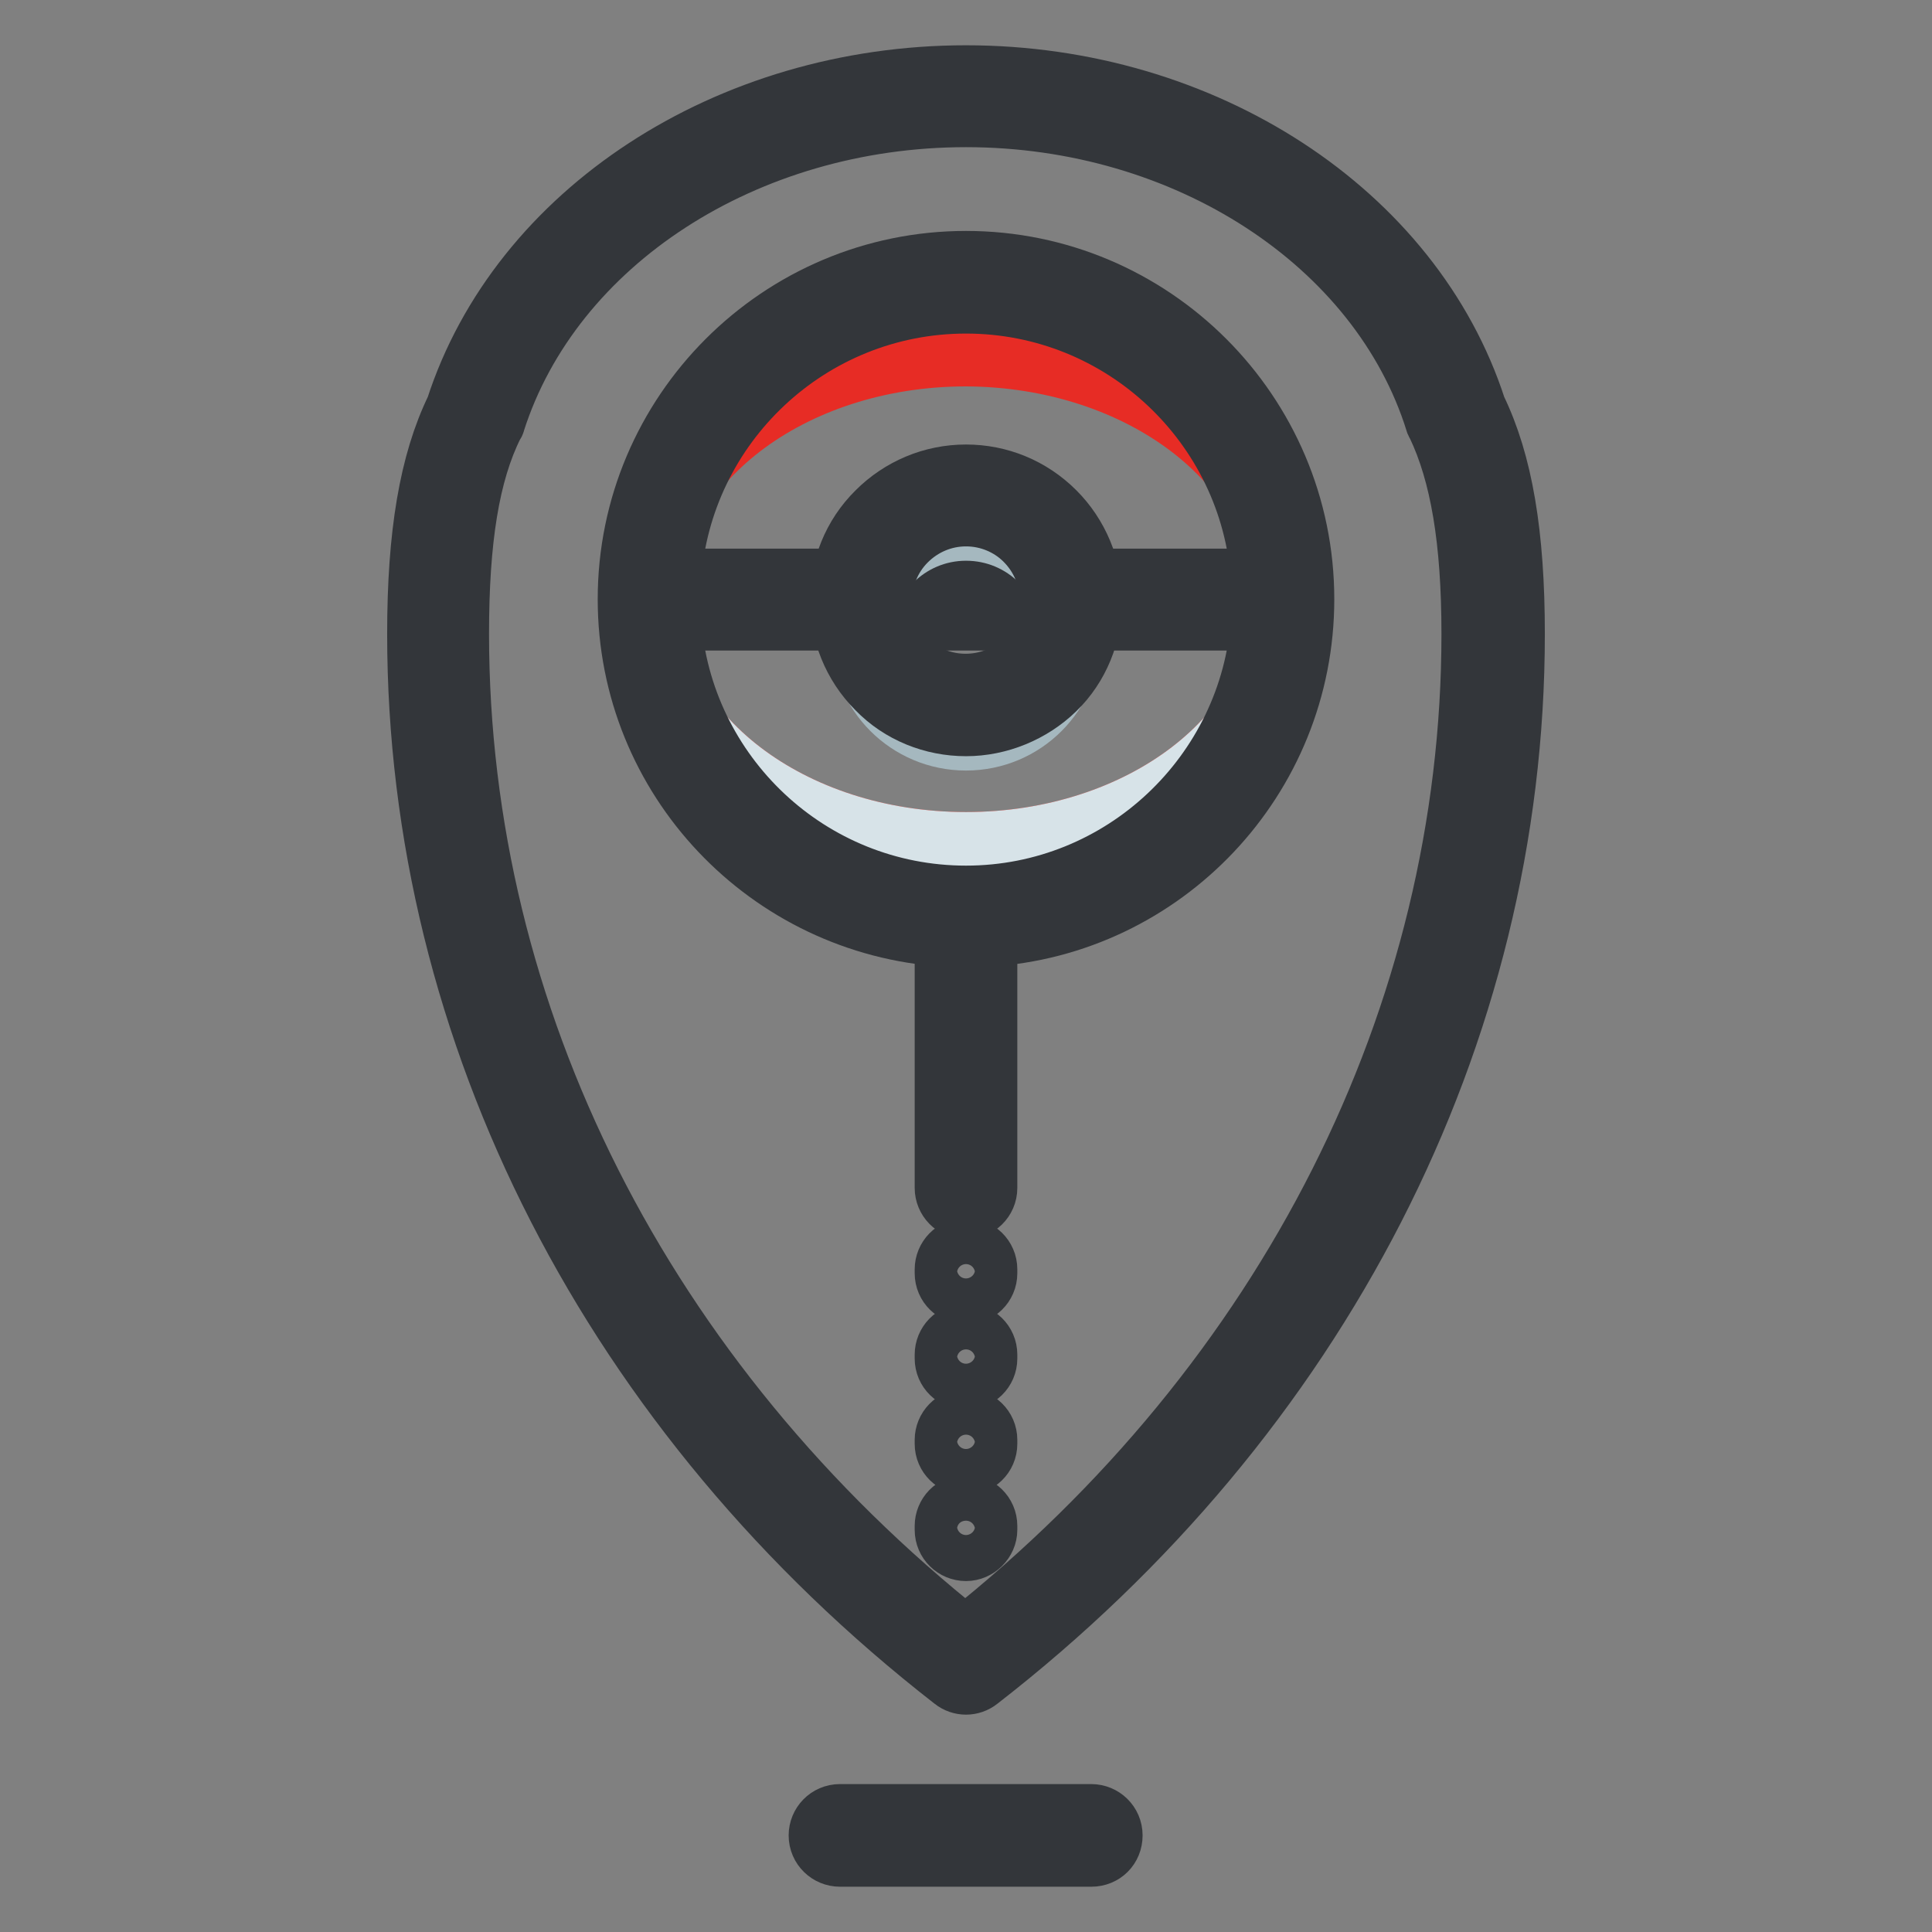 <?xml version="1.0" encoding="utf-8"?>
<!-- Svg Vector Icons : http://www.onlinewebfonts.com/icon -->
<!DOCTYPE svg PUBLIC "-//W3C//DTD SVG 1.1//EN" "http://www.w3.org/Graphics/SVG/1.1/DTD/svg11.dtd">
<svg version="1.1" xmlns="http://www.w3.org/2000/svg" xmlns:xlink="http://www.w3.org/1999/xlink" x="0px" y="0px" viewBox="0 0 256 256" enable-background="new 0 0 256 256" xml:space="preserve">
<rect x="0" y="0" width="256" height="256" fill="#808080" stroke="none"/>
<g> <path stroke-width="8" fill-opacity="0" stroke="#ffffff"  d="M58.1,84c0,53.3,27.1,103.1,69.9,136.5c42.9-33.3,69.9-83.2,69.9-136.5c0-13.3-1.7-22.3-4.9-28.9 c-7.7-24.4-33.9-42.4-65-42.4c-31.1,0-57.3,18-65,42.4C59.8,61.7,58.1,70.7,58.1,84z"/> <path stroke-width="8" fill-opacity="0" stroke="#cdd8db"  d="M128,12.8c-31.1,0-57.3,18-65,42.4c-3.2,6.6-4.9,15.6-4.9,28.9c0,53.3,27.1,103.1,69.9,136.5"/> <path stroke-width="8" fill-opacity="0" stroke="#33363a"  d="M128,223.2c-0.6,0-1.2-0.2-1.7-0.6c-45.1-35.1-71-85.6-71-138.6c0-13.2,1.6-22.7,5.1-29.9 C68.8,28.1,96.5,10,128,10c31.5,0,59.2,18.1,67.6,44.1c3.5,7.2,5.1,16.7,5.1,29.9c0,53.1-25.9,103.6-71,138.6 C129.2,223,128.6,223.2,128,223.2z M128,15.5c-29.2,0-54.8,16.6-62.4,40.4c0,0.1-0.1,0.3-0.2,0.4c-3.2,6.4-4.6,15.2-4.6,27.7 c0,50.7,24.4,99,67.1,132.9c42.7-33.9,67.1-82.3,67.1-132.9c0-12.4-1.5-21.2-4.6-27.7c-0.1-0.1-0.1-0.2-0.2-0.4 C182.8,32.2,157.2,15.5,128,15.5z"/> <path stroke-width="8" fill-opacity="0" stroke="#ef8b8b"  d="M86,79.4c0,23.2,18.8,42,42,42s42-18.8,42-42c0,0,0,0,0,0c0-23.2-18.8-42-42-42C104.8,37.4,86,56.2,86,79.4 L86,79.4z"/> <path stroke-width="8" fill-opacity="0" stroke="#e72c25"  d="M170,79.4c0,17.8-18.8,32.2-42,32.2c-23.2,0-42-14.4-42-32.2c0-17.8,18.8-32.2,42-32.2 C151.2,47.3,170,61.7,170,79.4L170,79.4z"/> <path stroke-width="8" fill-opacity="0" stroke="#ffffff"  d="M86,79.4c0,23.2,18.8,42,42,42c23.2,0,42-18.8,42-42H86z"/> <path stroke-width="8" fill-opacity="0" stroke="#d7e3e8"  d="M128,111.6c23.2,0,42-14.4,42-32.2H86C86,97.2,104.8,111.6,128,111.6L128,111.6z"/> <path stroke-width="8" fill-opacity="0" stroke="#33363a"  d="M172.8,79.4c0-24.7-20.1-44.8-44.8-44.8S83.2,54.7,83.2,79.4c0,23.8,18.6,43.2,42,44.7c0,0,0,0,0,0v33.3 c0,1.5,1.2,2.8,2.8,2.8c1.5,0,2.8-1.2,2.8-2.8c0,0,0,0,0,0v-33.3c0,0,0,0,0,0C154.2,122.7,172.8,103.2,172.8,79.4L172.8,79.4z  M128,40.2c20.7,0,37.7,16.1,39.1,36.5H88.9C90.3,56.3,107.3,40.2,128,40.2z M128,118.7c-20.7,0-37.7-16.1-39.1-36.5h78.2 C165.7,102.5,148.7,118.7,128,118.7z M144.6,246h-33.3c-1.5,0-2.8-1.2-2.8-2.8c0-1.5,1.2-2.8,2.8-2.8c0,0,0,0,0,0h33.3 c1.5,0,2.8,1.2,2.8,2.8C147.4,244.8,146.2,246,144.6,246L144.6,246z M128,171.5c-1.5,0-2.8-1.2-2.8-2.8l0,0v-0.5 c0-1.5,1.2-2.8,2.8-2.8c1.5,0,2.8,1.2,2.8,2.8c0,0,0,0,0,0v0.5C130.8,170.3,129.5,171.5,128,171.5L128,171.5z M128,182.8 c-1.5,0-2.8-1.2-2.8-2.8l0,0v-0.5c0-1.5,1.2-2.8,2.8-2.8c1.5,0,2.8,1.2,2.8,2.8c0,0,0,0,0,0v0.5C130.8,181.6,129.5,182.8,128,182.8 L128,182.8z M128,194.1c-1.5,0-2.8-1.2-2.8-2.8l0,0v-0.5c0-1.5,1.2-2.8,2.8-2.8c1.5,0,2.8,1.2,2.8,2.8c0,0,0,0,0,0v0.5 C130.8,192.9,129.5,194.1,128,194.1L128,194.1z M128,205.5c-1.5,0-2.8-1.2-2.8-2.8l0,0v-0.5c0-1.5,1.2-2.8,2.8-2.8 c1.5,0,2.8,1.2,2.8,2.8c0,0,0,0,0,0v0.5C130.8,204.2,129.5,205.5,128,205.5L128,205.5z"/> <path stroke-width="8" fill-opacity="0" stroke="#a5b8bf"  d="M114.1,84.2c0,7.7,6.2,13.9,13.9,13.9c7.7,0,13.9-6.2,13.9-13.9c0-7.7-6.2-13.9-13.9-13.9 C120.3,70.3,114.1,76.6,114.1,84.2z"/> <path stroke-width="8" fill-opacity="0" stroke="#ffffff"  d="M114.1,79.5c0,7.7,6.2,13.9,13.9,13.9c7.7,0,13.9-6.2,13.9-13.9c0-7.7-6.2-13.9-13.9-13.9 C120.3,65.6,114.1,71.8,114.1,79.5z"/> <path stroke-width="8" fill-opacity="0" stroke="#d7e3e8"  d="M118.2,89.3c-5.4-5.4-5.4-14.2,0-19.6c5.4-5.4,14.2-5.4,19.6,0c0,0,0,0,0,0"/> <path stroke-width="8" fill-opacity="0" stroke="#33363a"  d="M128,96.2c-4.4,0-8.7-1.7-11.8-4.9c-6.5-6.5-6.5-17.1,0-23.5c3.1-3.1,7.3-4.9,11.8-4.9 c4.4,0,8.6,1.7,11.8,4.9c3.1,3.1,4.9,7.4,4.9,11.8c0,4.4-1.7,8.7-4.9,11.8C136.7,94.4,132.4,96.2,128,96.2z M128,68.4 c-3,0-5.8,1.2-7.9,3.3c-4.3,4.3-4.3,11.4,0,15.7c4.3,4.3,11.4,4.3,15.7,0c2.1-2.1,3.3-4.9,3.3-7.9c0-3-1.2-5.8-3.3-7.9 C133.8,69.6,131,68.4,128,68.4L128,68.4z"/></g>
</svg>